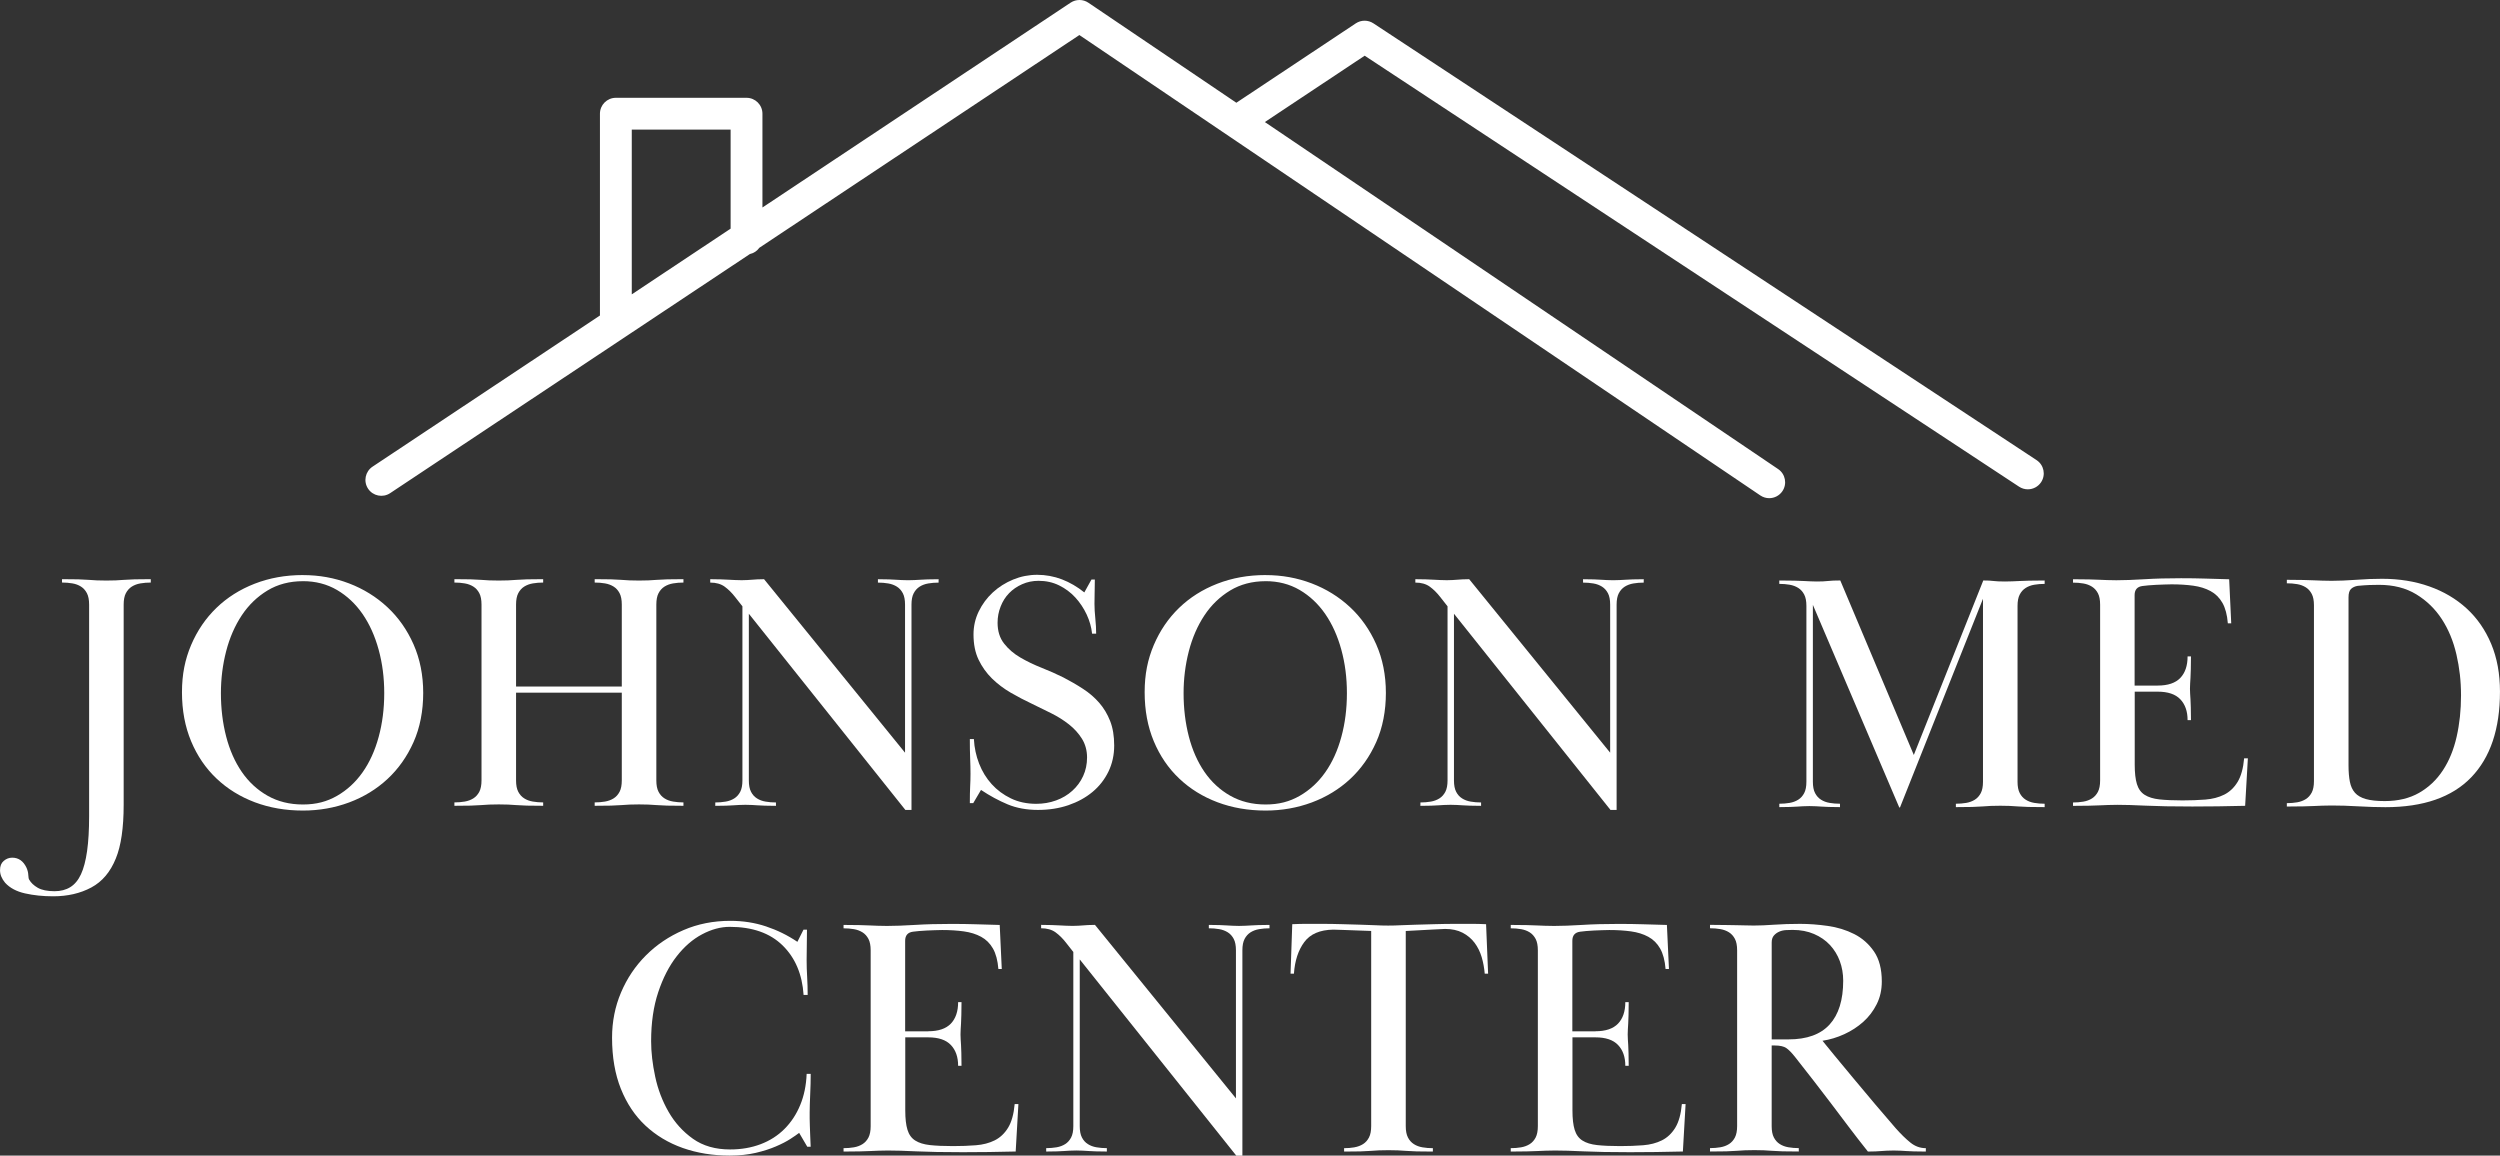 <?xml version="1.0" encoding="UTF-8"?>
<svg id="Layer_3" data-name="Layer 3" xmlns="http://www.w3.org/2000/svg" viewBox="0 0 864 399.38">
  <rect x="0" y="0" width="864" height="399.38" fill="#333333" stroke="none"/>
  <defs>
    <style>
      .cls-1 {
        fill: #fff;
      }
    </style>
  </defs>
  <g id="Layer_1" data-name="Layer 1">
    <g>
      <path class="cls-1" d="M703.83,159.01L474.64,8.06c-1.84-1.21-4.23-1.21-6.07.01l-41.29,27.44L376.14.94c-1.84-1.25-4.26-1.25-6.12-.03l-106.52,70.8v-32.41c0-3.04-2.46-5.5-5.5-5.5h-45.16c-3.04,0-5.5,2.46-5.5,5.5v69.74l-78.59,52.24c-2.53,1.68-3.22,5.09-1.54,7.62s5.09,3.21,7.62,1.54l124.33-82.64c1.36-.3,2.48-1.06,3.26-2.16L373.03,12.11l235.33,159.11c.94.64,2.02.95,3.08.95,1.76,0,3.5-.85,4.56-2.42,1.7-2.51,1.04-5.93-1.47-7.63l-177.4-119.94,34.5-22.93,226.16,148.95c.93.61,1.98.91,3.02.91,1.79,0,3.54-.87,4.6-2.47,1.67-2.54.97-5.95-1.57-7.62ZM218.34,44.8h34.16v34.22l-34.16,22.71v-56.93Z"/>
      <g>
        <path class="cls-1" d="M21.43,200.16c2.34,0,4.22.02,5.62.06,1.4.04,2.61.1,3.63.18,1.01.08,1.95.14,2.81.18.86.04,1.95.06,3.28.06,1.25,0,2.32-.02,3.22-.06s1.85-.1,2.87-.18c1.01-.08,2.22-.14,3.63-.18s3.28-.06,5.62-.06v1.17c-1.25,0-2.44.1-3.57.29-1.13.19-2.13.57-2.99,1.11-.86.55-1.54,1.31-2.05,2.28-.51.98-.76,2.28-.76,3.92v69.21c0,7.96-.9,14.13-2.69,18.5-1.88,4.68-4.7,8.04-8.49,10.07s-8.18,3.05-13.17,3.05c-3.52,0-6.75-.33-9.72-1-2.96-.66-5.27-1.89-6.91-3.69-1.17-1.41-1.75-2.85-1.75-4.33s.43-2.48,1.29-3.22c.86-.74,1.83-1.11,2.92-1.11,2.19,0,3.83,1.15,4.92,3.43.39.87.61,1.71.64,2.54.04.83.14,1.36.29,1.6.63,1.11,1.62,2.05,2.99,2.84,1.37.78,3.3,1.18,5.8,1.18,2.1,0,3.92-.47,5.44-1.41,1.52-.94,2.75-2.43,3.69-4.45.94-2.03,1.64-4.71,2.11-8.03s.7-7.33.7-12.02v-73.15c0-1.64-.25-2.95-.76-3.93-.51-.98-1.19-1.74-2.05-2.29s-1.85-.92-2.99-1.11c-1.13-.19-2.32-.29-3.57-.29v-1.17Z"/>
        <path class="cls-1" d="M104.69,198.75c5.62,0,10.93.96,15.93,2.87,4.99,1.91,9.41,4.64,13.23,8.19,3.82,3.55,6.85,7.85,9.07,12.88,2.22,5.04,3.34,10.64,3.34,16.8s-1.11,11.99-3.34,16.98c-2.23,5-5.23,9.25-9.02,12.77-3.79,3.51-8.2,6.2-13.23,8.08-5.03,1.87-10.36,2.81-15.98,2.81-6.01,0-11.56-.96-16.63-2.87-5.08-1.92-9.49-4.65-13.23-8.2-3.75-3.55-6.68-7.85-8.78-12.88-2.1-5.04-3.16-10.67-3.16-16.92s1.06-11.38,3.16-16.34c2.11-4.95,5.02-9.23,8.73-12.82,3.71-3.59,8.12-6.38,13.23-8.37s10.67-2.99,16.69-2.99ZM104.69,200.86c-4.61,0-8.69,1.07-12.24,3.21-3.55,2.15-6.52,5.01-8.9,8.6s-4.18,7.72-5.39,12.39c-1.21,4.68-1.81,9.51-1.81,14.5,0,5.3.6,10.29,1.81,14.97,1.21,4.68,3.01,8.75,5.39,12.22,2.38,3.47,5.35,6.22,8.9,8.24s7.63,3.04,12.24,3.04,8.29-.99,11.77-2.98c3.47-1.99,6.42-4.7,8.84-8.13s4.28-7.5,5.56-12.22c1.29-4.71,1.93-9.76,1.93-15.14s-.64-10.31-1.93-15.03c-1.29-4.71-3.14-8.83-5.56-12.34-2.42-3.5-5.37-6.27-8.84-8.3-3.48-2.03-7.4-3.04-11.77-3.04Z"/>
        <path class="cls-1" d="M205.52,200.16c2.34,0,4.22.02,5.62.06,1.41.04,2.62.1,3.63.18,1.01.08,1.95.14,2.81.18s1.95.06,3.28.06c1.25,0,2.32-.02,3.22-.06.89-.04,1.85-.1,2.87-.18,1.02-.08,2.23-.14,3.63-.18,1.4-.04,3.28-.06,5.62-.06v1.17c-1.25,0-2.44.1-3.57.29-1.13.19-2.13.57-2.99,1.11-.86.55-1.54,1.31-2.05,2.28-.51.98-.76,2.28-.76,3.92v60.78c0,1.64.25,2.95.76,3.92.51.98,1.19,1.74,2.05,2.28.86.55,1.85.92,2.99,1.11,1.13.2,2.32.29,3.57.29v1.17c-2.34,0-4.22-.02-5.62-.06-1.41-.04-2.62-.1-3.63-.18-1.01-.08-1.97-.14-2.87-.18-.9-.04-1.97-.06-3.22-.06-1.33,0-2.42.02-3.28.06s-1.8.1-2.81.18-2.22.14-3.63.18c-1.4.04-3.28.06-5.62.06v-1.17c1.25,0,2.44-.1,3.57-.29,1.13-.19,2.13-.57,2.99-1.11.86-.54,1.54-1.31,2.05-2.28.51-.97.76-2.28.76-3.92v-30.33h-36.54v30.33c0,1.64.25,2.95.76,3.92.51.98,1.19,1.74,2.05,2.28.86.55,1.85.92,2.99,1.11,1.13.2,2.32.29,3.57.29v1.17c-2.34,0-4.21-.02-5.62-.06-1.4-.04-2.62-.1-3.63-.18-1.02-.08-1.97-.14-2.87-.18-.9-.04-1.98-.06-3.22-.06-1.33,0-2.42.02-3.28.06s-1.8.1-2.81.18c-1.02.08-2.23.14-3.63.18-1.41.04-3.28.06-5.62.06v-1.17c1.25,0,2.44-.1,3.57-.29,1.13-.19,2.13-.57,2.99-1.11.86-.54,1.54-1.31,2.05-2.28.5-.97.76-2.28.76-3.92v-60.78c0-1.64-.25-2.95-.76-3.92-.51-.97-1.19-1.74-2.05-2.28-.86-.54-1.85-.92-2.99-1.11-1.13-.2-2.32-.29-3.57-.29v-1.17c2.34,0,4.22.02,5.62.06,1.4.04,2.61.1,3.63.18,1.01.08,1.95.14,2.81.18s1.95.06,3.28.06c1.25,0,2.32-.02,3.22-.06.89-.04,1.85-.1,2.87-.18,1.01-.08,2.23-.14,3.63-.18,1.41-.04,3.28-.06,5.62-.06v1.17c-1.25,0-2.44.1-3.57.29-1.13.19-2.13.57-2.99,1.11-.86.55-1.54,1.31-2.05,2.28-.51.98-.76,2.28-.76,3.92v28.34h36.54v-28.34c0-1.64-.25-2.95-.76-3.92-.51-.97-1.19-1.74-2.05-2.28-.86-.54-1.86-.92-2.99-1.11-1.13-.2-2.33-.29-3.57-.29v-1.17Z"/>
        <path class="cls-1" d="M250.78,277.04c1.13-.19,2.13-.57,2.99-1.11.86-.54,1.54-1.31,2.05-2.28.51-.97.76-2.28.76-3.92v-60.19l-2.58-3.28c-1.1-1.41-2.28-2.58-3.57-3.52-1.29-.93-2.95-1.4-4.98-1.4v-1.17c1.4,0,2.61.02,3.63.06,1.01.04,1.93.08,2.75.12s1.56.08,2.22.11c.66.04,1.42.06,2.28.06.78,0,1.44-.02,1.99-.06.55-.04,1.09-.08,1.64-.11s1.13-.08,1.76-.12c.62-.04,1.41-.06,2.34-.06l48.72,59.96v-51.18c0-1.64-.25-2.95-.76-3.92-.51-.97-1.19-1.74-2.05-2.28-.86-.54-1.85-.92-2.99-1.11-1.13-.2-2.32-.29-3.57-.29v-1.17c1.56,0,2.81.02,3.75.06s1.76.08,2.46.12,1.36.08,1.99.11c.62.04,1.36.06,2.23.06s1.6-.02,2.22-.06c.62-.04,1.29-.08,1.99-.11.71-.04,1.54-.08,2.52-.12.97-.04,2.24-.06,3.81-.06v1.17c-1.25,0-2.44.1-3.57.29-1.13.19-2.13.57-2.99,1.11-.86.55-1.54,1.31-2.05,2.28-.51.98-.76,2.28-.76,3.92v70.97h-2.11l-54.1-67.81v57.62c0,1.64.25,2.95.76,3.92.5.98,1.19,1.74,2.05,2.28.86.55,1.85.92,2.99,1.11,1.13.2,2.32.29,3.57.29v1.17c-1.56,0-2.83-.02-3.81-.06s-1.81-.08-2.52-.12c-.71-.04-1.37-.08-1.99-.12-.63-.04-1.37-.06-2.23-.06s-1.6.02-2.23.06c-.62.04-1.29.08-1.99.12-.7.04-1.52.08-2.46.12-.93.04-2.18.06-3.74.06v-1.17c1.25,0,2.44-.1,3.57-.29Z"/>
        <path class="cls-1" d="M378.31,204.43c-.04,1.44-.06,2.87-.06,4.27,0,1.48.1,3.16.29,5.03.19,1.88.29,3.63.29,5.27h-1.41c-.23-2.25-.86-4.46-1.87-6.63-1.02-2.17-2.32-4.13-3.92-5.88-1.6-1.74-3.48-3.14-5.62-4.19-2.15-1.05-4.51-1.57-7.08-1.57-2.03,0-3.92.39-5.68,1.17-1.76.78-3.26,1.81-4.51,3.1-1.25,1.28-2.22,2.82-2.92,4.61-.71,1.79-1.06,3.66-1.06,5.6,0,2.88.74,5.27,2.23,7.18,1.48,1.9,3.35,3.52,5.62,4.84,2.26,1.32,4.72,2.51,7.38,3.56,2.65,1.05,5.15,2.16,7.5,3.33,2.42,1.25,4.7,2.57,6.85,3.98,2.15,1.4,4,3.01,5.56,4.8,1.56,1.8,2.81,3.88,3.75,6.26.94,2.38,1.41,5.21,1.41,8.49s-.67,6.29-1.99,9.02c-1.33,2.73-3.16,5.08-5.51,7.03s-5.12,3.47-8.32,4.57c-3.2,1.09-6.72,1.64-10.54,1.64s-7.4-.64-10.48-1.93-6.15-2.95-9.19-4.98l-2.69,4.57h-1.17c0-2.42.04-4.33.11-5.74.08-1.4.12-2.89.12-4.45s-.04-3.42-.12-5.33-.11-4.12-.11-6.62h1.4c.16,2.97.76,5.8,1.81,8.49,1.06,2.7,2.5,5.05,4.34,7.08,1.83,2.03,4.04,3.67,6.62,4.92,2.58,1.25,5.51,1.88,8.78,1.88,2.42,0,4.7-.39,6.85-1.17s4.02-1.89,5.62-3.34c1.6-1.44,2.85-3.14,3.74-5.09.9-1.95,1.35-4.1,1.35-6.44s-.59-4.57-1.76-6.44c-1.17-1.88-2.67-3.53-4.51-4.98-1.83-1.44-3.88-2.73-6.15-3.86-2.27-1.13-4.45-2.21-6.56-3.22-2.5-1.17-4.96-2.46-7.38-3.86-2.42-1.41-4.59-3.05-6.5-4.92-1.91-1.88-3.45-4.04-4.63-6.5s-1.75-5.37-1.75-8.72c0-2.81.6-5.46,1.81-7.96,1.21-2.5,2.83-4.68,4.86-6.56,2.03-1.87,4.37-3.35,7.03-4.45,2.65-1.09,5.43-1.64,8.32-1.64s5.81.53,8.55,1.58c2.73,1.05,5.31,2.56,7.73,4.51l2.46-4.45h1.17c0,1.33-.02,2.71-.06,4.16Z"/>
        <path class="cls-1" d="M437.39,198.75c5.62,0,10.93.96,15.93,2.87,4.99,1.91,9.41,4.64,13.23,8.19,3.82,3.55,6.85,7.85,9.07,12.88,2.22,5.04,3.34,10.64,3.34,16.8s-1.11,11.99-3.34,16.98c-2.23,5-5.23,9.25-9.02,12.77-3.79,3.51-8.2,6.2-13.23,8.08-5.03,1.87-10.36,2.81-15.98,2.81-6.01,0-11.56-.96-16.63-2.87-5.08-1.92-9.49-4.65-13.23-8.2-3.75-3.55-6.68-7.85-8.78-12.88-2.1-5.04-3.16-10.67-3.16-16.92s1.06-11.38,3.16-16.34c2.11-4.95,5.02-9.23,8.73-12.82,3.71-3.59,8.12-6.38,13.23-8.37s10.67-2.99,16.69-2.99ZM437.39,200.86c-4.61,0-8.69,1.07-12.24,3.21-3.55,2.15-6.52,5.01-8.9,8.6s-4.18,7.72-5.39,12.39c-1.21,4.68-1.81,9.51-1.81,14.5,0,5.3.6,10.29,1.81,14.97,1.21,4.68,3.01,8.75,5.39,12.22,2.38,3.47,5.35,6.22,8.9,8.24s7.63,3.04,12.24,3.04,8.29-.99,11.77-2.98c3.47-1.99,6.42-4.7,8.84-8.13s4.28-7.5,5.56-12.22c1.29-4.71,1.93-9.76,1.93-15.14s-.64-10.31-1.93-15.03c-1.29-4.71-3.14-8.83-5.56-12.34-2.42-3.5-5.37-6.27-8.84-8.3-3.48-2.03-7.4-3.04-11.77-3.04Z"/>
        <path class="cls-1" d="M494.47,277.04c1.13-.19,2.13-.57,2.99-1.11.86-.54,1.54-1.31,2.05-2.28.51-.97.76-2.28.76-3.92v-60.19l-2.58-3.28c-1.1-1.41-2.28-2.58-3.57-3.52-1.29-.93-2.95-1.4-4.98-1.4v-1.17c1.4,0,2.61.02,3.63.06,1.01.04,1.93.08,2.75.12s1.56.08,2.22.11c.66.04,1.42.06,2.28.06.78,0,1.44-.02,1.99-.06.55-.04,1.09-.08,1.64-.11s1.13-.08,1.76-.12c.62-.04,1.41-.06,2.34-.06l48.72,59.96v-51.18c0-1.64-.25-2.95-.76-3.92-.51-.97-1.19-1.74-2.05-2.28-.86-.54-1.85-.92-2.99-1.11-1.13-.2-2.32-.29-3.57-.29v-1.17c1.56,0,2.81.02,3.75.06s1.76.08,2.46.12,1.36.08,1.99.11c.62.04,1.36.06,2.23.06s1.6-.02,2.22-.06c.62-.04,1.29-.08,1.99-.11.71-.04,1.54-.08,2.52-.12.97-.04,2.24-.06,3.81-.06v1.17c-1.25,0-2.44.1-3.57.29-1.13.19-2.13.57-2.99,1.11-.86.55-1.54,1.31-2.05,2.28-.51.98-.76,2.28-.76,3.92v70.97h-2.11l-54.1-67.81v57.62c0,1.64.25,2.95.76,3.92.5.98,1.19,1.74,2.05,2.28.86.55,1.85.92,2.99,1.11,1.13.2,2.32.29,3.57.29v1.17c-1.56,0-2.83-.02-3.81-.06s-1.81-.08-2.52-.12c-.71-.04-1.37-.08-1.99-.12-.63-.04-1.37-.06-2.23-.06s-1.6.02-2.23.06c-.62.04-1.29.08-1.99.12-.7.04-1.52.08-2.46.12-.93.04-2.18.06-3.74.06v-1.17c1.25,0,2.44-.1,3.57-.29Z"/>
        <path class="cls-1" d="M618.49,277.48c1.13-.19,2.13-.57,2.99-1.11.86-.54,1.54-1.31,2.05-2.28.51-.97.76-2.28.76-3.92v-60.78c0-1.64-.25-2.95-.76-3.92-.51-.97-1.19-1.74-2.05-2.28-.86-.54-1.86-.92-2.99-1.11-1.13-.2-2.33-.29-3.57-.29v-1.17c2.18,0,3.94.02,5.27.06s2.42.08,3.28.12,1.6.08,2.22.11c.63.04,1.37.06,2.23.06,1.56,0,2.85-.06,3.87-.18,1.01-.12,2.42-.18,4.21-.18l25.41,60.31,24.01-60.31c1.48,0,2.66.06,3.52.18.86.11,2.18.18,3.98.18,1.01,0,1.88-.02,2.58-.06.7-.04,1.5-.08,2.4-.11s2.01-.08,3.34-.12c1.32-.04,3.12-.06,5.39-.06v1.17c-1.25,0-2.44.1-3.57.29-1.13.19-2.13.57-2.99,1.11-.86.55-1.54,1.31-2.05,2.28-.51.98-.76,2.28-.76,3.92v60.78c0,1.64.25,2.95.76,3.92.51.98,1.19,1.74,2.05,2.28.86.55,1.85.92,2.99,1.11,1.13.2,2.32.29,3.57.29v1.17c-2.34,0-4.22-.02-5.62-.06-1.4-.04-2.62-.1-3.63-.18s-1.97-.14-2.87-.18c-.9-.04-1.97-.06-3.22-.06-1.33,0-2.42.02-3.28.06s-1.8.1-2.81.18c-1.02.08-2.23.14-3.63.18-1.41.04-3.28.06-5.62.06v-1.17c1.25,0,2.44-.1,3.57-.29,1.13-.19,2.13-.57,2.99-1.11.86-.54,1.54-1.31,2.05-2.28.51-.97.76-2.28.76-3.92v-63.24l-28.69,72.14h-.24l-29.86-70.03v61.13c0,1.64.25,2.95.76,3.92.51.98,1.19,1.74,2.05,2.28.86.55,1.85.92,2.99,1.11,1.13.2,2.32.29,3.57.29v1.17c-1.56,0-2.83-.02-3.81-.06s-1.81-.08-2.52-.12-1.37-.08-1.99-.12c-.63-.04-1.37-.06-2.23-.06s-1.6.02-2.22.06c-.63.04-1.29.08-1.99.12-.71.04-1.52.08-2.46.12-.94.04-2.19.06-3.75.06v-1.17c1.25,0,2.44-.1,3.57-.29Z"/>
        <path class="cls-1" d="M745.72,236.93c3.51,0,6.11-.88,7.79-2.63,1.68-1.76,2.52-4.23,2.52-7.44h1.17c0,1.8-.02,3.28-.06,4.45-.04,1.17-.08,2.15-.11,2.93-.04.78-.08,1.45-.12,1.99-.04.55-.06,1.16-.06,1.81s.02,1.25.06,1.75c.04.51.08,1.13.12,1.88.04.74.08,1.68.11,2.81s.06,2.6.06,4.39h-1.17c0-3.04-.84-5.44-2.52-7.2-1.68-1.76-4.27-2.63-7.79-2.63h-7.96v25.25c0,2.8.25,5.03.76,6.69s1.4,2.91,2.69,3.72c1.29.82,2.99,1.34,5.09,1.57,2.11.23,4.76.35,7.96.35,2.81,0,5.44-.1,7.9-.29s4.63-.76,6.5-1.69c1.87-.93,3.41-2.38,4.63-4.36,1.21-1.98,1.97-4.7,2.28-8.19h1.29l-.94,16.4c-3.51.08-6.64.14-9.37.18-2.73.04-5.7.06-8.9.06-6.64,0-11.99-.1-16.04-.29-4.06-.2-7.34-.29-9.84-.29-1.25,0-2.32.02-3.22.06s-1.85.08-2.87.12c-1.02.04-2.23.08-3.63.12-1.41.04-3.28.06-5.62.06v-1.17c1.25,0,2.44-.1,3.57-.29,1.13-.19,2.13-.57,2.99-1.11.86-.54,1.54-1.31,2.05-2.28.5-.97.76-2.28.76-3.92v-60.78c0-1.64-.25-2.95-.76-3.92-.51-.97-1.19-1.74-2.05-2.28-.86-.54-1.85-.92-2.99-1.11-1.13-.2-2.32-.29-3.57-.29v-1.17c2.34,0,4.2.02,5.56.06s2.54.08,3.52.12c.97.04,1.89.08,2.75.11.86.04,1.92.06,3.16.06,2.65,0,5.87-.12,9.66-.35,3.78-.24,8.02-.35,12.7-.35,3.05,0,5.8.04,8.25.12,2.46.08,5.25.16,8.37.24l.71,15.22h-1.17c-.24-2.94-.86-5.3-1.88-7.08-1.02-1.78-2.38-3.13-4.1-4.06-1.72-.93-3.71-1.55-5.97-1.86-2.27-.31-4.76-.47-7.5-.47-.7,0-1.52.02-2.46.06s-1.87.08-2.81.11c-.94.04-1.84.1-2.69.18-.86.08-1.56.16-2.11.23-1.8.24-2.7,1.29-2.7,3.15v31.28h7.96Z"/>
        <path class="cls-1" d="M790.34,200.38c2.34,0,4.22.02,5.62.06,1.4.04,2.63.08,3.69.12,1.06.04,2.01.08,2.87.11.86.04,1.95.06,3.28.06,2.5,0,5.33-.12,8.49-.35,3.16-.24,6.15-.35,8.96-.35,5.93,0,11.38.88,16.33,2.64,4.96,1.75,9.25,4.29,12.88,7.61s6.46,7.4,8.49,12.24c2.03,4.84,3.04,10.35,3.04,16.51,0,12.88-3.32,22.76-9.95,29.63-6.64,6.87-16.51,10.3-29.63,10.3-2.81,0-5.91-.1-9.31-.29-3.39-.2-6.5-.29-9.31-.29-1.33,0-2.42.02-3.28.06-.86.04-1.8.08-2.81.12-1.01.04-2.22.08-3.63.12-1.4.04-3.32.06-5.74.06v-1.17c1.25,0,2.44-.1,3.57-.29,1.13-.19,2.13-.57,2.99-1.11.86-.54,1.54-1.31,2.05-2.28.5-.97.76-2.28.76-3.92v-60.78c0-1.64-.25-2.95-.76-3.92-.51-.97-1.19-1.74-2.05-2.28-.86-.54-1.85-.92-2.99-1.11-1.13-.2-2.32-.29-3.57-.29v-1.17ZM811.65,264.58c0,2.18.16,4.05.47,5.61.31,1.56.9,2.83,1.76,3.8s2.11,1.69,3.75,2.16,3.82.7,6.56.7c4.6,0,8.57-.96,11.88-2.86,3.32-1.91,6.05-4.5,8.2-7.78,2.15-3.27,3.73-7.13,4.74-11.57,1.01-4.44,1.52-9.2,1.52-14.27s-.53-9.55-1.58-14.15c-1.06-4.6-2.73-8.67-5.04-12.22-2.31-3.55-5.25-6.41-8.84-8.6s-7.89-3.28-12.88-3.28c-1.1,0-2.21.02-3.34.06s-2.48.14-4.04.29c-.94.16-1.7.51-2.28,1.05-.59.55-.88,1.52-.88,2.92v58.11Z"/>
      </g>
      <g>
        <path class="cls-1" d="M278.89,321.27c0,1.87-.02,3.67-.06,5.38-.04,1.72-.06,3.44-.06,5.15,0,1.87.06,3.83.18,5.85.12,2.03.18,4.1.18,6.21h-1.41c-.47-7.15-2.89-12.85-7.26-17.13-4.37-4.27-10.46-6.41-18.27-6.41-3.13,0-6.31.86-9.54,2.57-3.24,1.71-6.17,4.25-8.78,7.6-2.62,3.35-4.74,7.48-6.38,12.39s-2.46,10.56-2.46,16.95c0,3.82.47,7.91,1.41,12.28.93,4.37,2.48,8.42,4.63,12.16s4.96,6.84,8.43,9.3,7.75,3.68,12.82,3.68c3.83,0,7.34-.6,10.54-1.81,3.2-1.21,5.95-2.97,8.25-5.27,2.3-2.3,4.12-5.05,5.44-8.26,1.33-3.2,2.07-6.79,2.23-10.77h1.4c0,2.26-.06,4.66-.18,7.2-.11,2.54-.18,4.55-.18,6.03v2.23c0,.7.02,1.48.06,2.34.04.86.08,1.87.11,3.05.04,1.17.1,2.62.18,4.33h-1.17l-2.81-4.8c-.7.55-1.72,1.25-3.05,2.11s-2.99,1.72-4.98,2.57c-1.99.86-4.31,1.6-6.97,2.23-2.66.62-5.66.94-9.02.94-5.86,0-11.26-.88-16.22-2.63-4.96-1.76-9.25-4.34-12.88-7.73-3.63-3.39-6.46-7.63-8.49-12.7-2.03-5.07-3.05-10.97-3.05-17.68,0-5.54,1.03-10.75,3.1-15.63s4.94-9.15,8.61-12.82c3.67-3.67,7.98-6.58,12.94-8.72,4.96-2.15,10.36-3.22,16.22-3.22,4.37,0,8.49.64,12.35,1.93,3.87,1.29,7.47,3.06,10.83,5.33l2.11-4.21h1.17Z"/>
        <path class="cls-1" d="M320.82,356.4c3.51,0,6.11-.88,7.79-2.63,1.68-1.76,2.52-4.23,2.52-7.44h1.17c0,1.8-.02,3.28-.06,4.45-.04,1.17-.08,2.15-.11,2.93-.04.78-.08,1.45-.12,1.99-.04.55-.06,1.16-.06,1.81s.02,1.25.06,1.75c.04.51.08,1.13.12,1.88.04.74.08,1.68.11,2.81s.06,2.6.06,4.39h-1.17c0-3.04-.84-5.44-2.52-7.2-1.68-1.76-4.27-2.63-7.79-2.63h-7.96v25.25c0,2.8.25,5.03.76,6.69s1.4,2.91,2.69,3.72c1.29.82,2.99,1.34,5.09,1.57,2.11.23,4.76.35,7.96.35,2.81,0,5.44-.1,7.9-.29s4.63-.76,6.5-1.69c1.87-.93,3.41-2.38,4.63-4.36,1.21-1.98,1.97-4.7,2.28-8.19h1.29l-.94,16.4c-3.51.08-6.64.14-9.37.18-2.73.04-5.7.06-8.9.06-6.64,0-11.99-.1-16.04-.29-4.06-.2-7.34-.29-9.84-.29-1.25,0-2.32.02-3.22.06s-1.85.08-2.87.12c-1.02.04-2.23.08-3.63.12-1.41.04-3.28.06-5.62.06v-1.17c1.25,0,2.44-.1,3.57-.29,1.13-.19,2.13-.57,2.99-1.11.86-.54,1.54-1.31,2.05-2.28.5-.97.76-2.28.76-3.92v-60.78c0-1.64-.25-2.95-.76-3.92-.51-.97-1.19-1.74-2.05-2.28-.86-.54-1.85-.92-2.99-1.11-1.13-.2-2.32-.29-3.57-.29v-1.17c2.34,0,4.2.02,5.56.06s2.54.08,3.52.12c.97.04,1.89.08,2.75.11.86.04,1.92.06,3.16.06,2.65,0,5.87-.12,9.66-.35,3.78-.24,8.02-.35,12.7-.35,3.05,0,5.8.04,8.25.12,2.46.08,5.25.16,8.37.24l.71,15.22h-1.17c-.24-2.94-.86-5.3-1.88-7.08-1.02-1.78-2.38-3.13-4.1-4.06-1.72-.93-3.71-1.55-5.97-1.86-2.27-.31-4.76-.47-7.5-.47-.7,0-1.52.02-2.46.06s-1.87.08-2.81.11c-.94.04-1.84.1-2.69.18-.86.08-1.56.16-2.11.23-1.8.24-2.7,1.29-2.7,3.15v31.28h7.96Z"/>
        <path class="cls-1" d="M365.14,396.51c1.13-.19,2.13-.57,2.99-1.11.86-.54,1.54-1.31,2.05-2.28.51-.97.76-2.28.76-3.92v-60.19l-2.58-3.28c-1.1-1.41-2.28-2.58-3.57-3.52-1.29-.93-2.95-1.4-4.98-1.4v-1.17c1.4,0,2.61.02,3.63.06,1.01.04,1.93.08,2.75.12s1.56.08,2.22.11c.66.04,1.42.06,2.28.06.78,0,1.44-.02,1.99-.06.55-.04,1.09-.08,1.64-.11s1.13-.08,1.76-.12c.62-.04,1.41-.06,2.34-.06l48.72,59.96v-51.18c0-1.64-.25-2.95-.76-3.92-.51-.97-1.19-1.74-2.05-2.28-.86-.54-1.85-.92-2.99-1.11-1.13-.2-2.32-.29-3.57-.29v-1.17c1.56,0,2.81.02,3.75.06s1.76.08,2.46.12,1.36.08,1.99.11c.62.04,1.36.06,2.23.06s1.6-.02,2.22-.06c.62-.04,1.29-.08,1.99-.11.71-.04,1.54-.08,2.52-.12.97-.04,2.24-.06,3.81-.06v1.17c-1.25,0-2.44.1-3.57.29-1.13.19-2.13.57-2.99,1.11-.86.55-1.54,1.31-2.05,2.28-.51.98-.76,2.28-.76,3.92v70.97h-2.11l-54.1-67.81v57.62c0,1.64.25,2.95.76,3.92.5.98,1.19,1.74,2.05,2.28.86.55,1.85.92,2.99,1.11,1.13.2,2.32.29,3.57.29v1.17c-1.56,0-2.83-.02-3.81-.06s-1.81-.08-2.52-.12c-.71-.04-1.37-.08-1.99-.12-.63-.04-1.37-.06-2.23-.06s-1.6.02-2.23.06c-.62.04-1.29.08-1.99.12-.7.04-1.52.08-2.46.12-.93.04-2.18.06-3.74.06v-1.17c1.25,0,2.44-.1,3.57-.29Z"/>
        <path class="cls-1" d="M468.08,396.51c1.13-.19,2.13-.57,2.99-1.11s1.54-1.31,2.05-2.29.76-2.29.76-3.93v-67.44c-4.45-.15-7.65-.27-9.6-.35-1.95-.08-3.13-.11-3.52-.11-4.61.08-7.94,1.51-10.01,4.31s-3.26,6.43-3.57,10.91h-1.17l.59-17.1c1.79-.08,3.45-.12,4.98-.12h4.27c3.12,0,5.86.04,8.2.12,2.34.08,4.43.14,6.26.18,1.84.04,3.49.1,4.98.18,1.48.08,2.96.12,4.45.12s2.96-.04,4.45-.12c1.48-.08,3.16-.14,5.04-.18,1.87-.04,4-.1,6.38-.18,2.38-.08,5.21-.12,8.49-.12h4.45c1.56,0,3.24.04,5.04.12l.7,17.1h-1.17c-.16-1.97-.51-3.87-1.05-5.72-.55-1.85-1.37-3.5-2.46-4.96-1.1-1.45-2.48-2.61-4.16-3.48s-3.69-1.3-6.03-1.3c-.39,0-1.64.06-3.75.18-2.11.12-5.39.3-9.84.53v67.44c0,1.64.25,2.95.76,3.93.5.98,1.19,1.74,2.05,2.29s1.85.92,2.99,1.11c1.13.2,2.32.29,3.57.29v1.17c-2.34,0-4.22-.02-5.62-.06-1.41-.04-2.62-.1-3.63-.18-1.02-.08-1.97-.14-2.87-.18s-1.97-.06-3.22-.06c-1.33,0-2.42.02-3.28.06-.86.04-1.8.1-2.81.18-1.01.08-2.22.14-3.63.18-1.4.04-3.28.06-5.62.06v-1.17c1.25,0,2.44-.1,3.57-.29Z"/>
        <path class="cls-1" d="M551.4,356.4c3.51,0,6.11-.88,7.79-2.63,1.68-1.76,2.52-4.23,2.52-7.44h1.17c0,1.8-.02,3.28-.06,4.45-.04,1.17-.08,2.15-.11,2.93-.04.78-.08,1.45-.12,1.99-.04.55-.06,1.16-.06,1.81s.02,1.25.06,1.75c.04.51.08,1.13.12,1.88.04.74.08,1.68.11,2.81s.06,2.6.06,4.39h-1.17c0-3.04-.84-5.44-2.52-7.2-1.68-1.76-4.27-2.63-7.79-2.63h-7.96v25.25c0,2.8.25,5.03.76,6.69s1.4,2.91,2.69,3.72c1.29.82,2.99,1.34,5.09,1.57,2.11.23,4.76.35,7.96.35,2.81,0,5.44-.1,7.9-.29s4.63-.76,6.5-1.69c1.87-.93,3.41-2.38,4.63-4.36,1.21-1.98,1.97-4.7,2.28-8.19h1.29l-.94,16.4c-3.51.08-6.64.14-9.37.18-2.73.04-5.7.06-8.9.06-6.64,0-11.99-.1-16.04-.29-4.06-.2-7.34-.29-9.84-.29-1.25,0-2.32.02-3.22.06s-1.85.08-2.87.12c-1.02.04-2.23.08-3.63.12-1.41.04-3.28.06-5.62.06v-1.17c1.25,0,2.44-.1,3.57-.29,1.13-.19,2.13-.57,2.99-1.11.86-.54,1.54-1.31,2.05-2.28.5-.97.76-2.28.76-3.92v-60.78c0-1.64-.25-2.95-.76-3.92-.51-.97-1.19-1.74-2.05-2.28-.86-.54-1.85-.92-2.99-1.11-1.13-.2-2.32-.29-3.57-.29v-1.17c2.34,0,4.2.02,5.56.06s2.54.08,3.52.12c.97.04,1.89.08,2.75.11.86.04,1.92.06,3.16.06,2.65,0,5.87-.12,9.66-.35,3.78-.24,8.02-.35,12.7-.35,3.05,0,5.8.04,8.25.12,2.46.08,5.25.16,8.37.24l.71,15.22h-1.17c-.24-2.94-.86-5.3-1.88-7.08-1.02-1.78-2.38-3.13-4.1-4.06-1.72-.93-3.71-1.55-5.97-1.86-2.27-.31-4.76-.47-7.5-.47-.7,0-1.52.02-2.46.06s-1.87.08-2.81.11c-.94.04-1.84.1-2.69.18-.86.08-1.56.16-2.11.23-1.8.24-2.7,1.29-2.7,3.15v31.28h7.96Z"/>
        <path class="cls-1" d="M590.98,319.63c2.34,0,4.22.02,5.62.06,1.4.04,2.59.06,3.57.06s1.89.02,2.75.06,1.91.06,3.16.06c2.03,0,4.39-.1,7.09-.29,2.69-.19,5.68-.29,8.96-.29,3.05,0,6.23.24,9.54.71,3.32.47,6.36,1.4,9.14,2.81,2.77,1.4,5.05,3.42,6.85,6.03,1.79,2.62,2.69,6.07,2.69,10.36,0,2.89-.58,5.5-1.76,7.85-1.17,2.34-2.71,4.37-4.63,6.09s-4.1,3.14-6.56,4.27-4.98,1.89-7.55,2.28c.78,1.01,2.15,2.69,4.1,5.03,1.95,2.34,4.14,4.98,6.56,7.91,2.42,2.92,4.94,5.93,7.55,9.01,2.62,3.09,4.98,5.84,7.08,8.26,1.8,2.03,3.49,3.69,5.1,4.98,1.6,1.29,3.38,1.93,5.33,1.93v1.17c-1.72,0-3.1-.02-4.16-.06-1.06-.04-1.93-.08-2.63-.12-.71-.04-1.37-.08-1.99-.12-.62-.04-1.4-.06-2.34-.06s-1.74.02-2.4.06c-.67.04-1.29.08-1.88.12-.58.04-1.23.08-1.93.12-.7.04-1.6.06-2.69.06-2.42-3.05-4.65-5.91-6.68-8.61-2.03-2.7-4.02-5.33-5.97-7.91-1.95-2.57-3.94-5.17-5.97-7.79s-4.21-5.41-6.55-8.37c-1.17-1.48-2.19-2.52-3.05-3.1s-2.19-.88-3.98-.88h-1.06v27.87c0,1.64.25,2.95.76,3.92.51.98,1.19,1.74,2.05,2.28.86.55,1.85.92,2.99,1.11,1.13.2,2.32.29,3.57.29v1.17c-2.34,0-4.21-.02-5.62-.06-1.4-.04-2.62-.1-3.63-.18-1.02-.08-1.97-.14-2.87-.18-.9-.04-1.98-.06-3.22-.06-1.33,0-2.42.02-3.28.06s-1.8.1-2.81.18c-1.02.08-2.23.14-3.63.18-1.41.04-3.28.06-5.62.06v-1.17c1.25,0,2.44-.1,3.57-.29,1.13-.19,2.13-.57,2.99-1.11.86-.54,1.54-1.31,2.05-2.28.5-.97.76-2.28.76-3.92v-60.78c0-1.64-.25-2.95-.76-3.92-.51-.97-1.19-1.74-2.05-2.28-.86-.54-1.85-.92-2.99-1.11-1.13-.2-2.32-.29-3.57-.29v-1.17ZM612.29,359.21h5.86c6.32,0,11.05-1.72,14.17-5.15,3.12-3.43,4.69-8.47,4.69-15.11,0-2.42-.39-4.68-1.17-6.79-.78-2.11-1.92-3.96-3.4-5.56-1.49-1.6-3.32-2.87-5.51-3.81-2.18-.94-4.64-1.41-7.37-1.41-.63,0-1.37.02-2.23.06s-1.66.21-2.4.53-1.36.76-1.87,1.35c-.51.59-.76,1.39-.76,2.4v33.49Z"/>
      </g>
    </g>
  </g>
</svg>